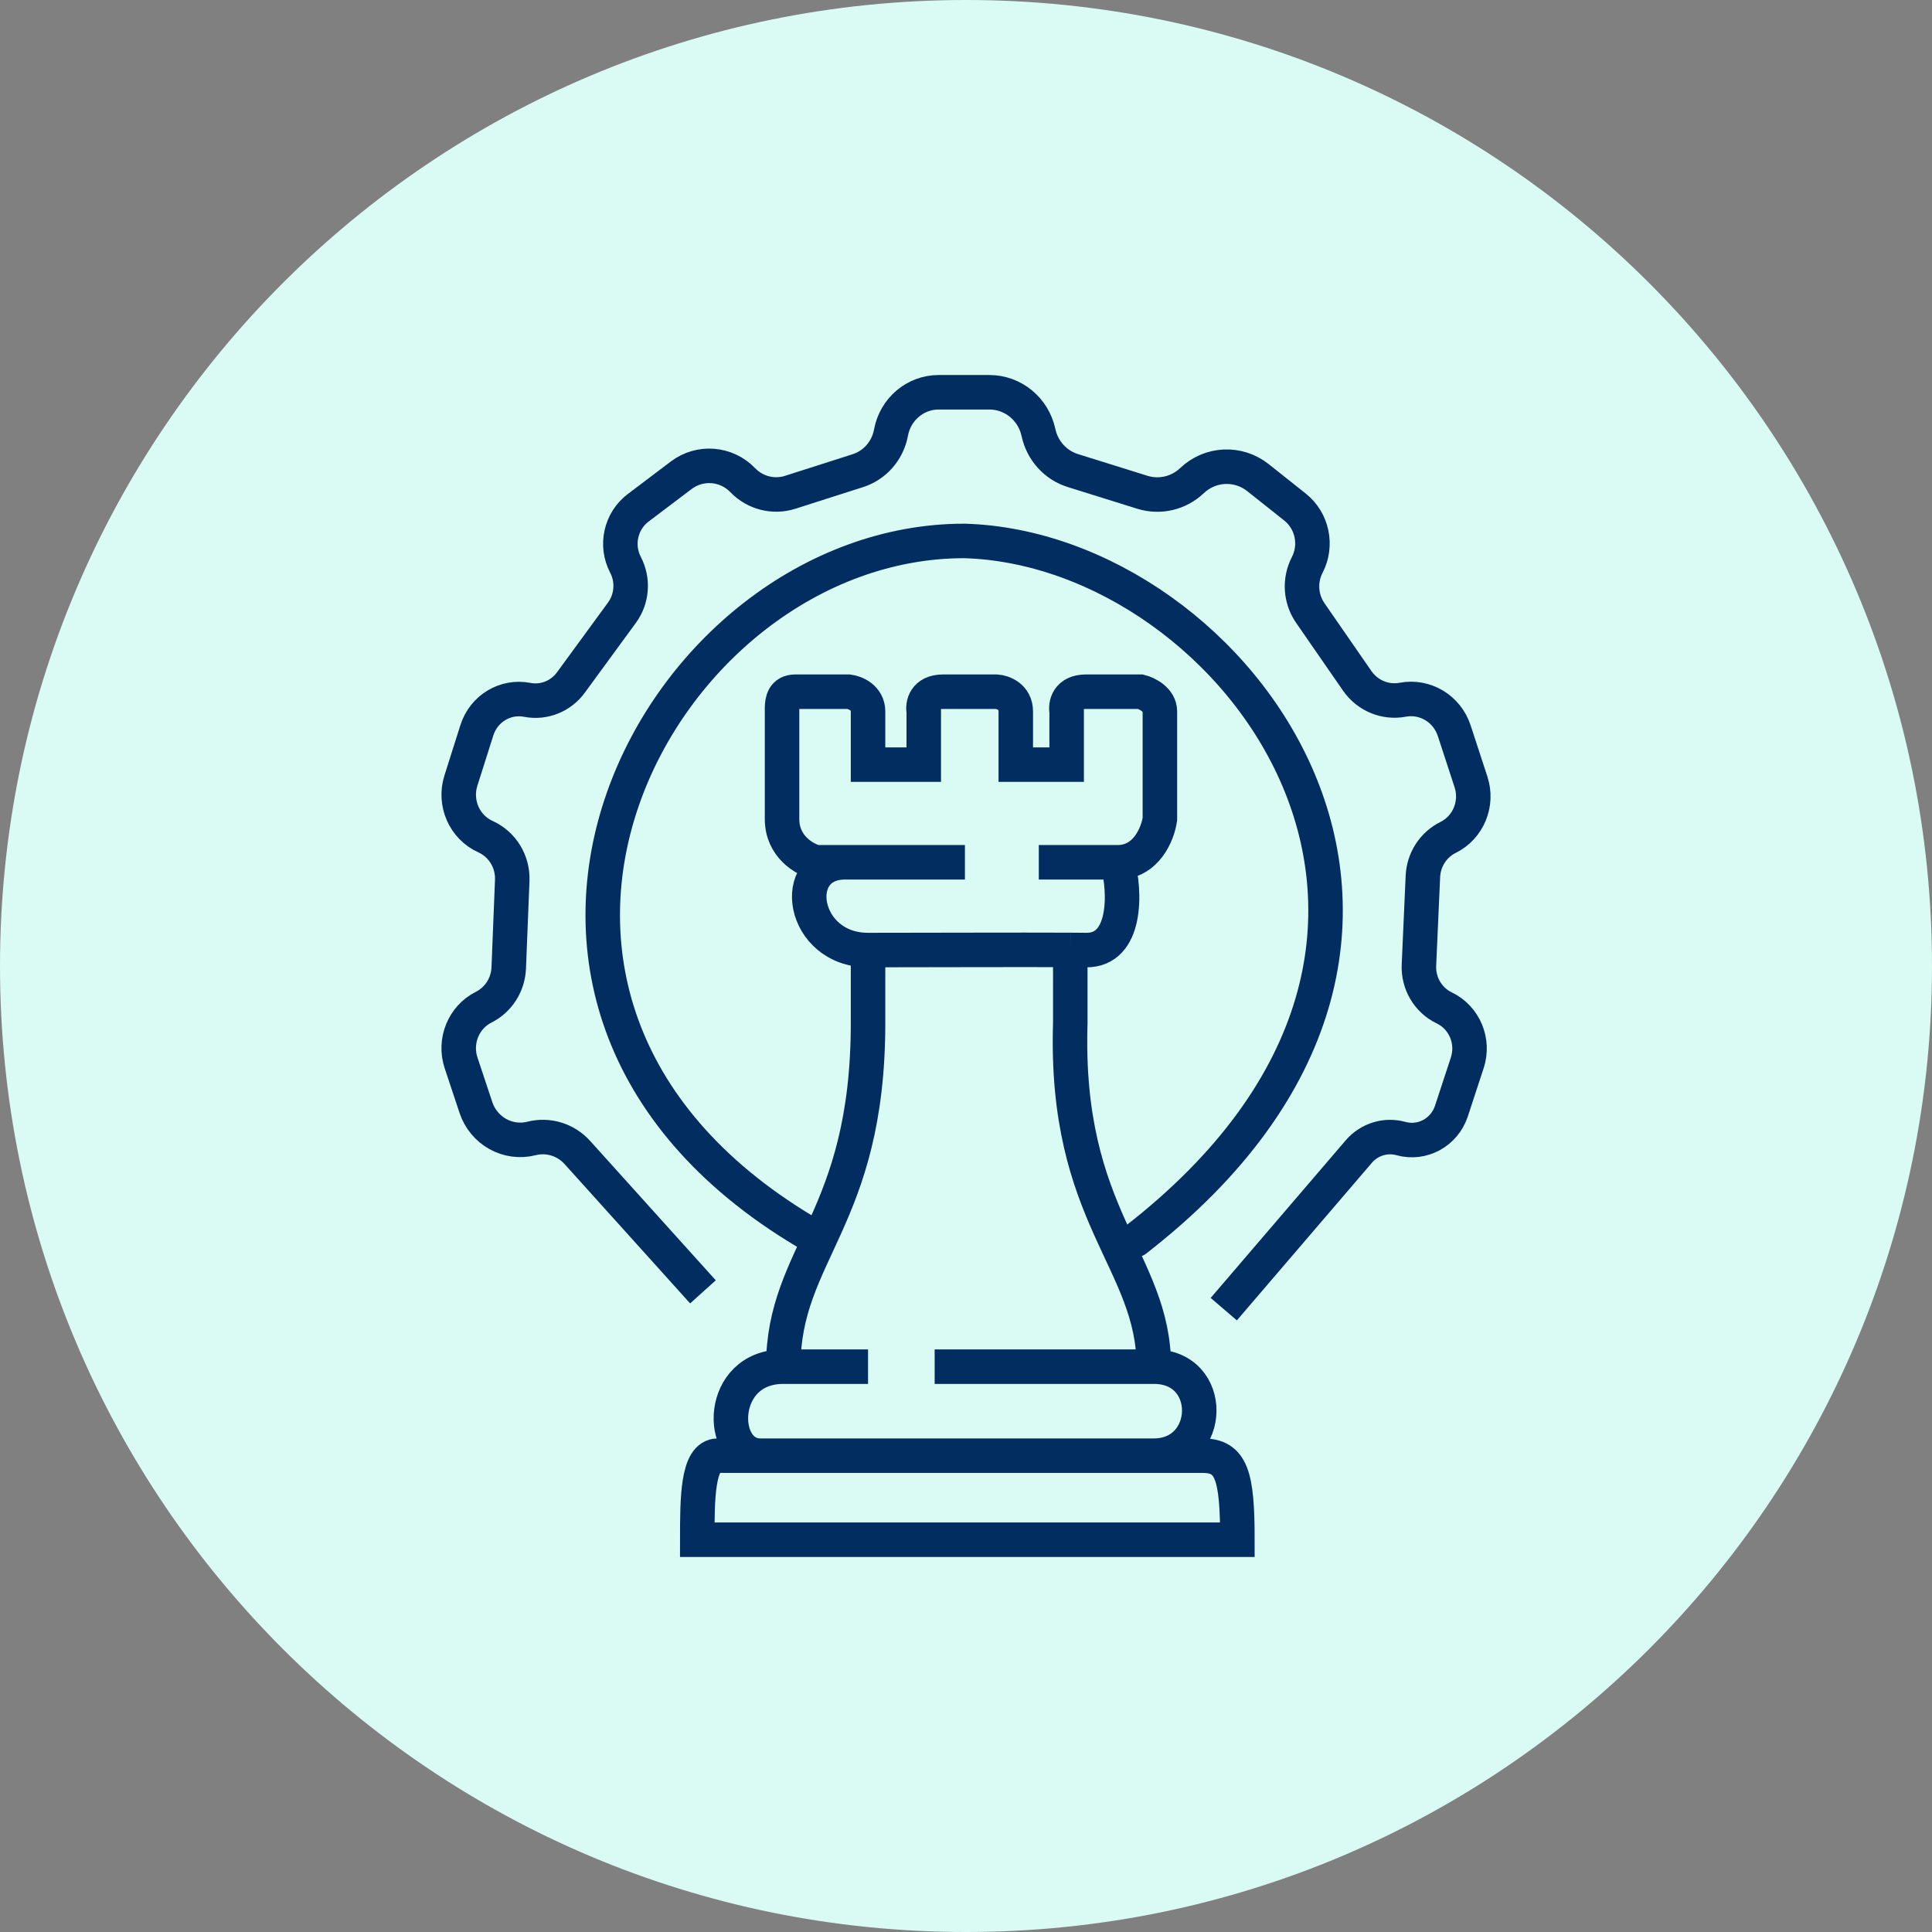 <svg width="84" height="84" viewBox="0 0 84 84" fill="none" xmlns="http://www.w3.org/2000/svg">
<rect x="0" y="0" width="84" height="84" fill="#808080" stroke="none"/>
<path d="M42 84C65.196 84 84 65.196 84 42C84 18.804 65.196 0 42 0C18.804 0 0 18.804 0 42C0 65.196 18.804 84 42 84Z" fill="#DAFAF4"/>
<path d="M30.563 56.168L25.102 50.108C24.598 49.549 23.834 49.315 23.111 49.498C22.083 49.758 21.031 49.172 20.691 48.149L20.047 46.213C19.732 45.267 20.154 44.23 21.032 43.789C21.673 43.467 22.09 42.813 22.119 42.085L22.271 38.281C22.304 37.463 21.843 36.708 21.109 36.377C20.193 35.964 19.731 34.912 20.039 33.94L20.734 31.749C21.032 30.809 21.97 30.243 22.921 30.428C23.644 30.569 24.381 30.276 24.821 29.675L27.042 26.638C27.483 26.034 27.544 25.224 27.196 24.559C26.752 23.708 26.985 22.654 27.745 22.08L29.619 20.663C30.438 20.045 31.578 20.136 32.292 20.876C32.83 21.434 33.628 21.637 34.36 21.403L37.297 20.464C38.041 20.227 38.595 19.59 38.739 18.809C38.926 17.792 39.797 17.055 40.811 17.055H43.017C44.044 17.055 44.931 17.783 45.151 18.806C45.319 19.592 45.891 20.224 46.645 20.459L49.668 21.403C50.425 21.639 51.247 21.446 51.826 20.896C52.621 20.141 53.838 20.086 54.696 20.768L56.306 22.047C57.057 22.644 57.28 23.704 56.836 24.562C56.491 25.229 56.542 26.036 56.968 26.652L59.009 29.601C59.455 30.245 60.228 30.566 60.988 30.423C61.96 30.24 62.916 30.815 63.228 31.771L63.956 33.997C64.266 34.942 63.839 35.975 62.96 36.41C62.317 36.727 61.897 37.378 61.865 38.105L61.693 41.964C61.658 42.752 62.092 43.485 62.792 43.821C63.672 44.242 64.103 45.269 63.794 46.209L63.105 48.307C62.8 49.234 61.839 49.759 60.914 49.503C60.245 49.318 59.532 49.538 59.076 50.07L53.207 56.92" stroke="#012D61" stroke-width="1.5"/>
<path d="M34.988 53.535C18.021 43.381 28.579 23.519 41.922 23.519C53.774 23.847 66.341 40.748 49.374 53.911" stroke="#012D61" stroke-width="1.5" stroke-linecap="round"/>
<path d="M48.587 37.491C49.851 37.491 50.342 36.237 50.43 35.61V30.934C50.43 30.418 49.868 30.145 49.588 30.074H47.218C46.418 30.074 46.323 30.647 46.376 30.934V33.245H44.164V30.934C44.164 30.289 43.603 30.091 43.322 30.074H41.005C40.205 30.074 40.11 30.647 40.163 30.934V33.245H37.741V30.934C37.741 30.332 37.179 30.109 36.898 30.074H34.581C34.055 30.074 34.01 30.491 34.002 30.772V35.61C34.002 36.814 34.985 37.366 35.477 37.491H36.74M48.587 37.491H45.165M48.587 37.491C48.945 38.786 48.992 41.331 47.218 41.307C47.034 41.305 46.803 41.303 46.534 41.301M36.74 37.491C34.265 37.491 34.845 41.307 37.741 41.307M36.74 37.491H41.953M46.534 41.301C44.408 41.29 39.937 41.307 37.741 41.307M46.534 41.301V44.478C46.27 52.917 50.167 54.798 50.167 59.42M37.741 41.307V42.514C37.741 43.06 37.741 41.82 37.741 44.478C37.741 53.024 34.055 54.476 34.055 59.42M50.167 59.42C52.852 59.42 52.747 63.29 50.167 63.29M50.167 59.42H40.637M34.055 59.42C31.212 59.42 31.212 63.29 33.054 63.29M34.055 59.42H37.741M33.054 63.29H31.212C30.316 63.29 30.317 65.172 30.316 66.945H53.8C53.8 64.15 53.549 63.283 52.273 63.29H50.167M33.054 63.29H50.167" stroke="#012D61" stroke-width="1.5"/>
</svg>
